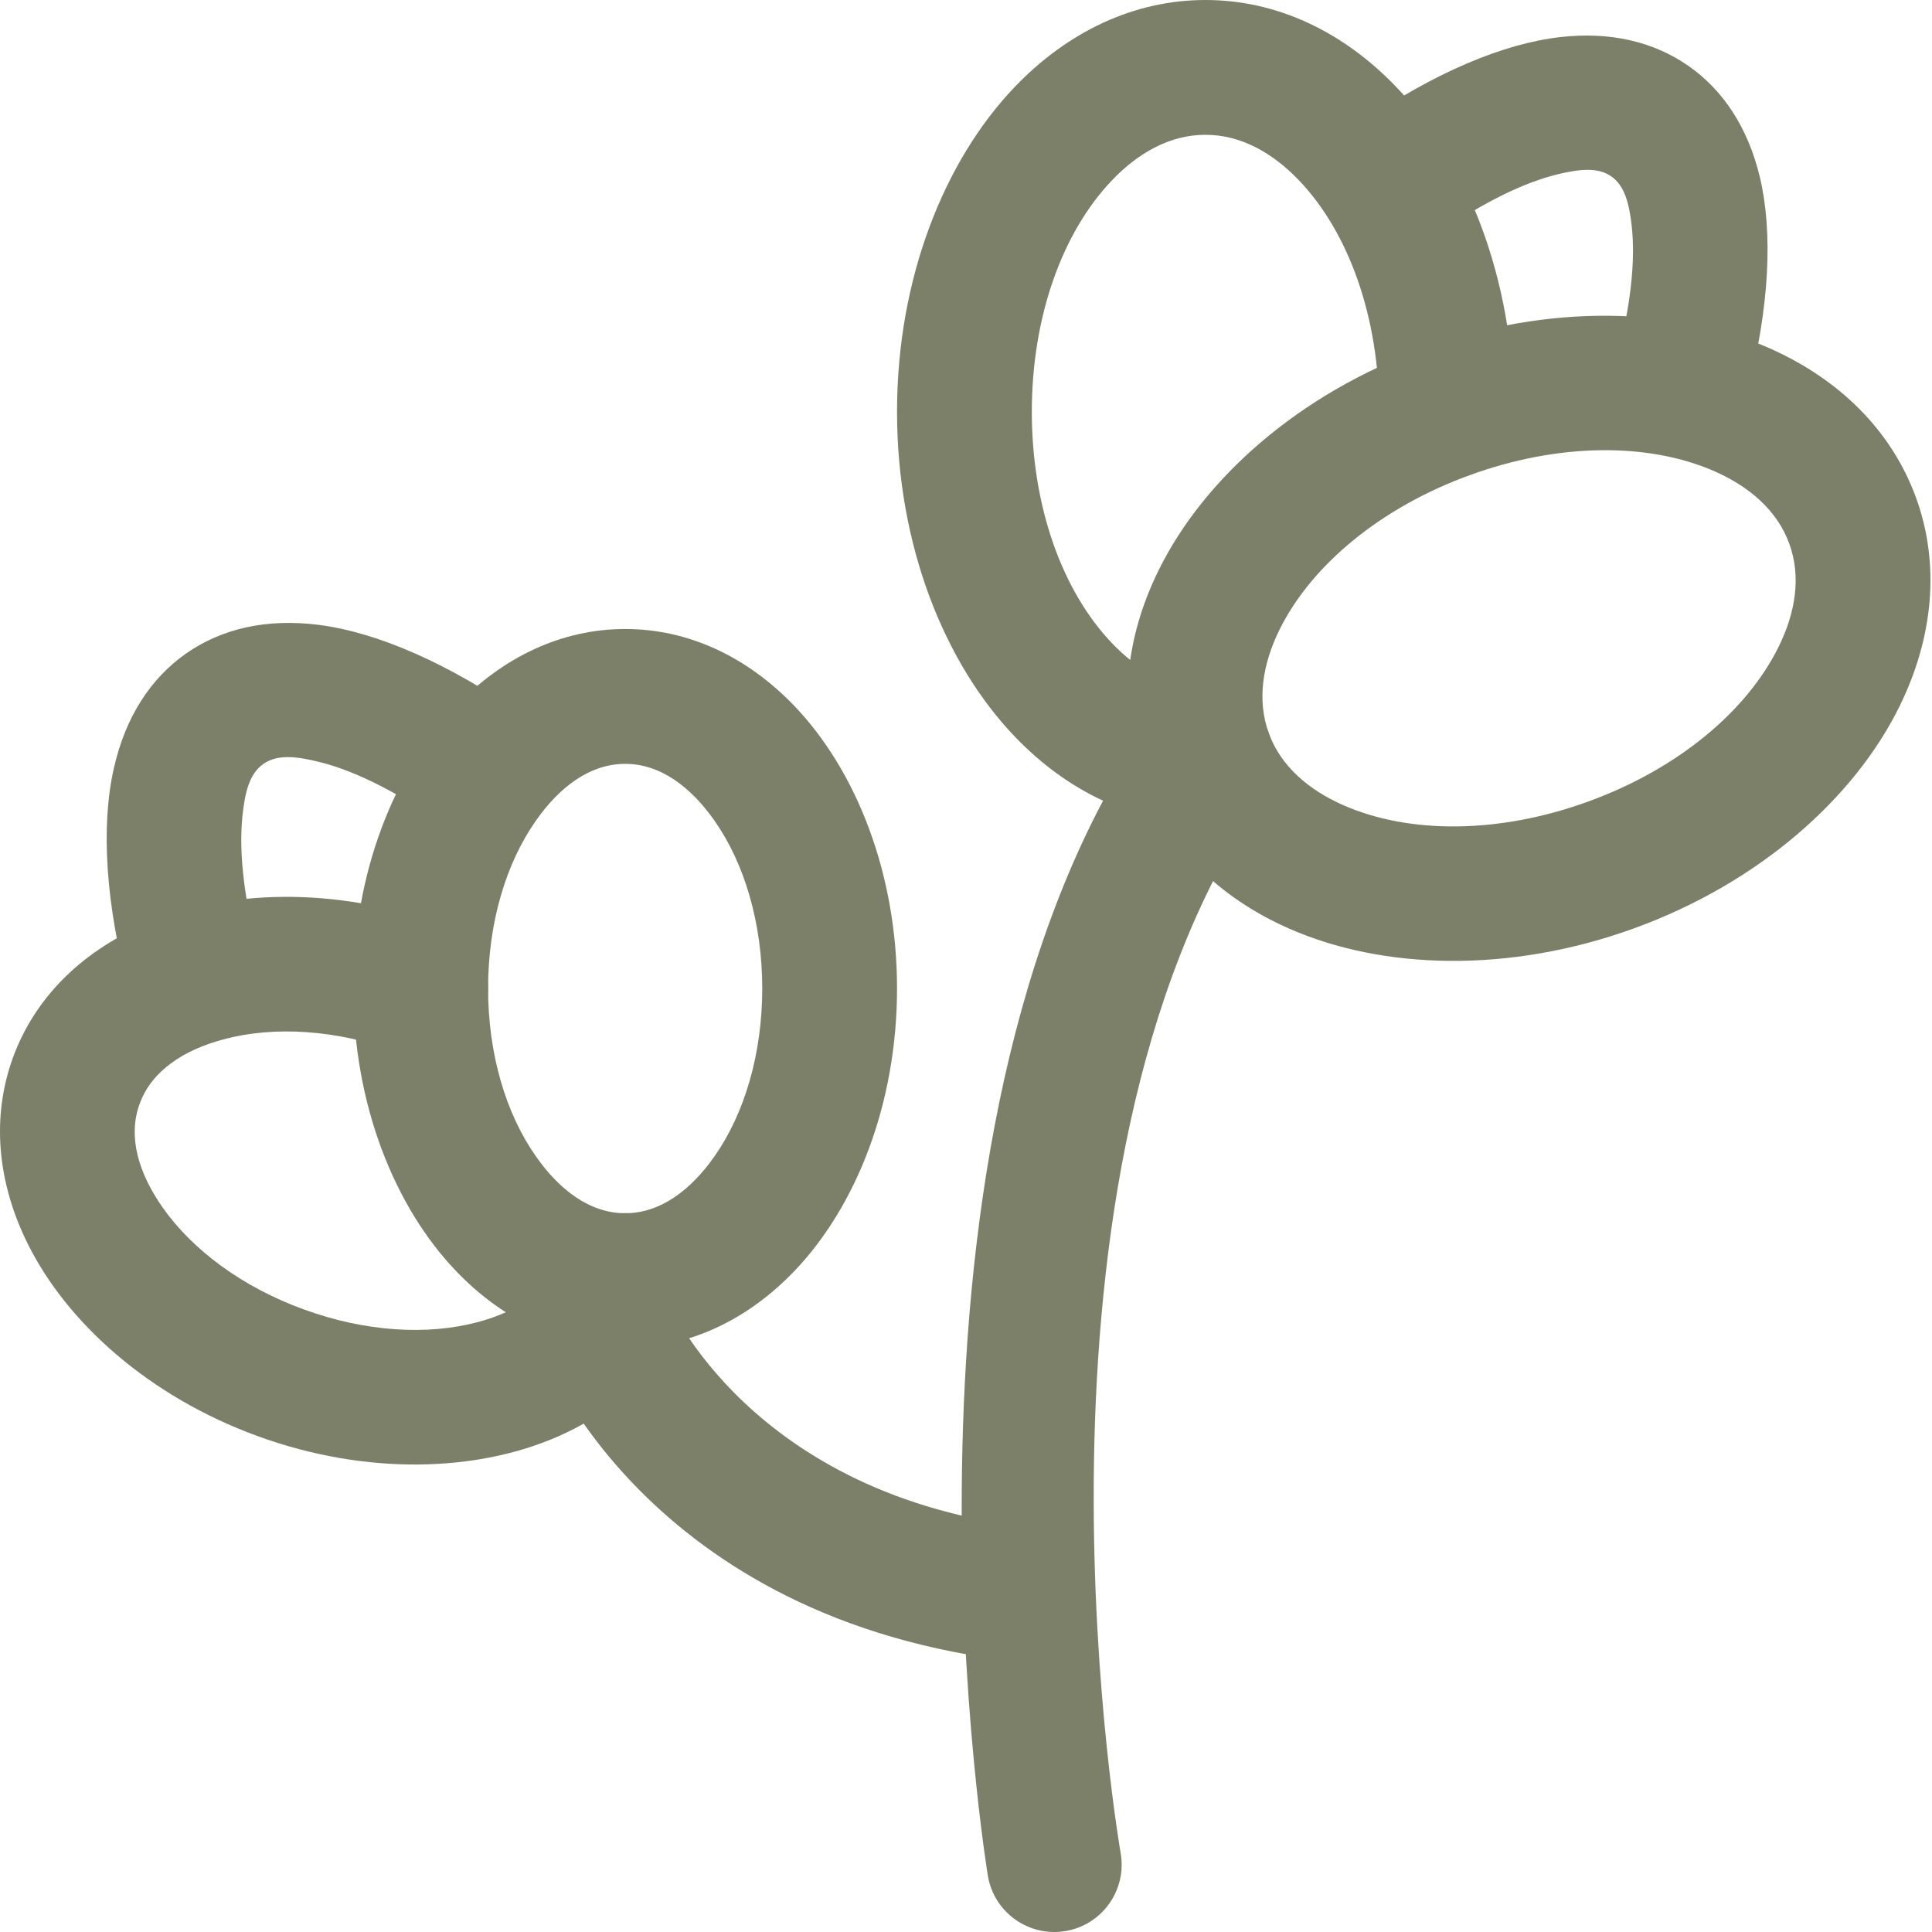 <svg xmlns="http://www.w3.org/2000/svg" width="30" height="30" viewBox="0 0 30 30" fill="none"><g clip-path="url(#clip0_31_262)"><path fill-rule="evenodd" clip-rule="evenodd" d="M17.402 28.778C17.5 29.347 17.116 29.889 16.547 29.985C15.978 30.082 15.436 29.699 15.34 29.13C15.34 29.13 13.521 18.136 17.577 11.654C17.884 11.164 18.53 11.016 19.02 11.322C19.509 11.629 19.657 12.275 19.352 12.765C15.637 18.699 17.402 28.778 17.402 28.778Z" fill="#7C8069"></path><path fill-rule="evenodd" clip-rule="evenodd" d="M4.032 14.886C4.181 15.444 3.85 16.019 3.292 16.168C2.734 16.317 2.159 15.985 2.01 15.428C1.637 14.037 1.565 12.83 1.767 11.933C1.947 11.134 2.337 10.535 2.89 10.147C3.443 9.761 4.138 9.6 4.951 9.703C5.864 9.821 6.973 10.302 8.152 11.127C8.625 11.459 8.741 12.112 8.409 12.585C8.078 13.058 7.425 13.172 6.951 12.841C6.232 12.338 5.56 11.983 4.967 11.834C4.617 11.746 4.314 11.706 4.09 11.862C3.867 12.018 3.802 12.317 3.764 12.675C3.703 13.284 3.804 14.037 4.032 14.886Z" fill="#7C8069"></path><path fill-rule="evenodd" clip-rule="evenodd" d="M22.333 3.625C21.857 3.953 21.206 3.832 20.878 3.356C20.551 2.88 20.672 2.228 21.148 1.9C22.279 1.123 23.345 0.677 24.227 0.576C25.009 0.487 25.683 0.649 26.222 1.026C26.759 1.402 27.141 1.98 27.326 2.746C27.532 3.61 27.478 4.764 27.134 6.092C26.989 6.652 26.417 6.988 25.859 6.843C25.299 6.698 24.963 6.127 25.107 5.567C25.314 4.774 25.401 4.069 25.336 3.497C25.297 3.165 25.231 2.887 25.02 2.739C24.811 2.593 24.526 2.626 24.201 2.703C23.642 2.837 23.008 3.16 22.333 3.625Z" fill="#7C8069"></path><path fill-rule="evenodd" clip-rule="evenodd" d="M8.725 19.527C8.923 18.984 9.523 18.703 10.066 18.901C10.608 19.1 10.889 19.7 10.692 20.242C10.356 21.163 9.639 21.878 8.665 22.305C7.41 22.856 5.697 22.917 4.003 22.301C2.309 21.684 1.035 20.535 0.428 19.308C-0.044 18.355 -0.134 17.346 0.2 16.425C0.535 15.504 1.254 14.789 2.228 14.362C3.482 13.811 5.196 13.75 6.89 14.367C7.433 14.565 7.713 15.166 7.515 15.709C7.318 16.25 6.717 16.531 6.174 16.334C5.22 15.987 4.257 15.928 3.471 16.139C2.861 16.302 2.356 16.622 2.168 17.141C1.978 17.66 2.161 18.229 2.522 18.745C2.99 19.412 3.764 19.986 4.719 20.333C5.673 20.681 6.636 20.739 7.421 20.529C8.031 20.365 8.536 20.046 8.725 19.527Z" fill="#7C8069"></path><path fill-rule="evenodd" clip-rule="evenodd" d="M18.718 10.694C19.295 10.694 19.764 11.163 19.764 11.741C19.764 12.318 19.295 12.787 18.718 12.787C17.613 12.787 16.58 12.299 15.751 11.431C14.664 10.292 13.929 8.466 13.929 6.394C13.929 4.321 14.664 2.495 15.751 1.356C16.58 0.488 17.613 0 18.718 0C19.823 0 20.857 0.488 21.686 1.356C22.773 2.495 23.508 4.321 23.508 6.394C23.508 6.971 23.039 7.44 22.461 7.44C21.884 7.44 21.415 6.971 21.415 6.394C21.415 4.924 20.943 3.61 20.172 2.802C19.76 2.371 19.266 2.093 18.718 2.093C18.171 2.093 17.675 2.371 17.265 2.802C16.493 3.61 16.022 4.924 16.022 6.394C16.022 7.863 16.493 9.177 17.265 9.985C17.675 10.416 18.171 10.694 18.718 10.694Z" fill="#7C8069"></path><path fill-rule="evenodd" clip-rule="evenodd" d="M9.708 9.767C10.688 9.767 11.604 10.197 12.34 10.967C13.286 11.958 13.929 13.546 13.929 15.349C13.929 17.152 13.286 18.741 12.34 19.732C11.604 20.502 10.688 20.932 9.708 20.932C8.729 20.932 7.811 20.502 7.077 19.732C6.13 18.741 5.486 17.152 5.486 15.349C5.486 13.546 6.13 11.958 7.077 10.967C7.811 10.197 8.729 9.767 9.708 9.767ZM9.708 11.861C9.156 11.861 8.683 12.226 8.321 12.744C7.854 13.409 7.579 14.333 7.579 15.349C7.579 16.365 7.854 17.29 8.321 17.955C8.683 18.473 9.156 18.839 9.708 18.839C10.259 18.839 10.732 18.473 11.095 17.955C11.561 17.29 11.836 16.365 11.836 15.349C11.836 14.333 11.561 13.409 11.095 12.744C10.732 12.226 10.259 11.861 9.708 11.861Z" fill="#7C8069"></path><path fill-rule="evenodd" clip-rule="evenodd" d="M29.751 7.725C30.129 8.763 30.023 9.901 29.491 10.977C28.794 12.388 27.327 13.704 25.38 14.413C23.434 15.121 21.465 15.055 20.024 14.422C18.925 13.941 18.113 13.137 17.735 12.099C17.357 11.06 17.462 9.922 17.995 8.847C18.692 7.436 20.158 6.12 22.104 5.411C24.051 4.702 26.02 4.769 27.462 5.401C28.56 5.883 29.372 6.687 29.751 7.725ZM27.783 8.44C27.596 7.927 27.166 7.557 26.621 7.317C25.598 6.869 24.201 6.875 22.82 7.379C21.44 7.881 20.366 8.774 19.87 9.774C19.607 10.307 19.514 10.868 19.701 11.383C19.888 11.897 20.32 12.267 20.864 12.505C21.888 12.954 23.283 12.949 24.665 12.445C26.046 11.943 27.12 11.05 27.616 10.048C27.88 9.516 27.972 8.955 27.783 8.44Z" fill="#7C8069"></path><path fill-rule="evenodd" clip-rule="evenodd" d="M8.42 20.964C8.209 20.427 8.474 19.818 9.012 19.608C9.549 19.397 10.157 19.662 10.368 20.199C10.368 20.199 11.643 23.244 16.072 23.727C16.646 23.789 17.061 24.307 16.999 24.881C16.936 25.456 16.418 25.87 15.845 25.808C9.991 25.169 8.42 20.964 8.42 20.964Z" fill="#7C8069"></path></g><defs><clipPath id="clip0_31_262"><rect width="30" height="30" fill="white"></rect></clipPath></defs></svg>